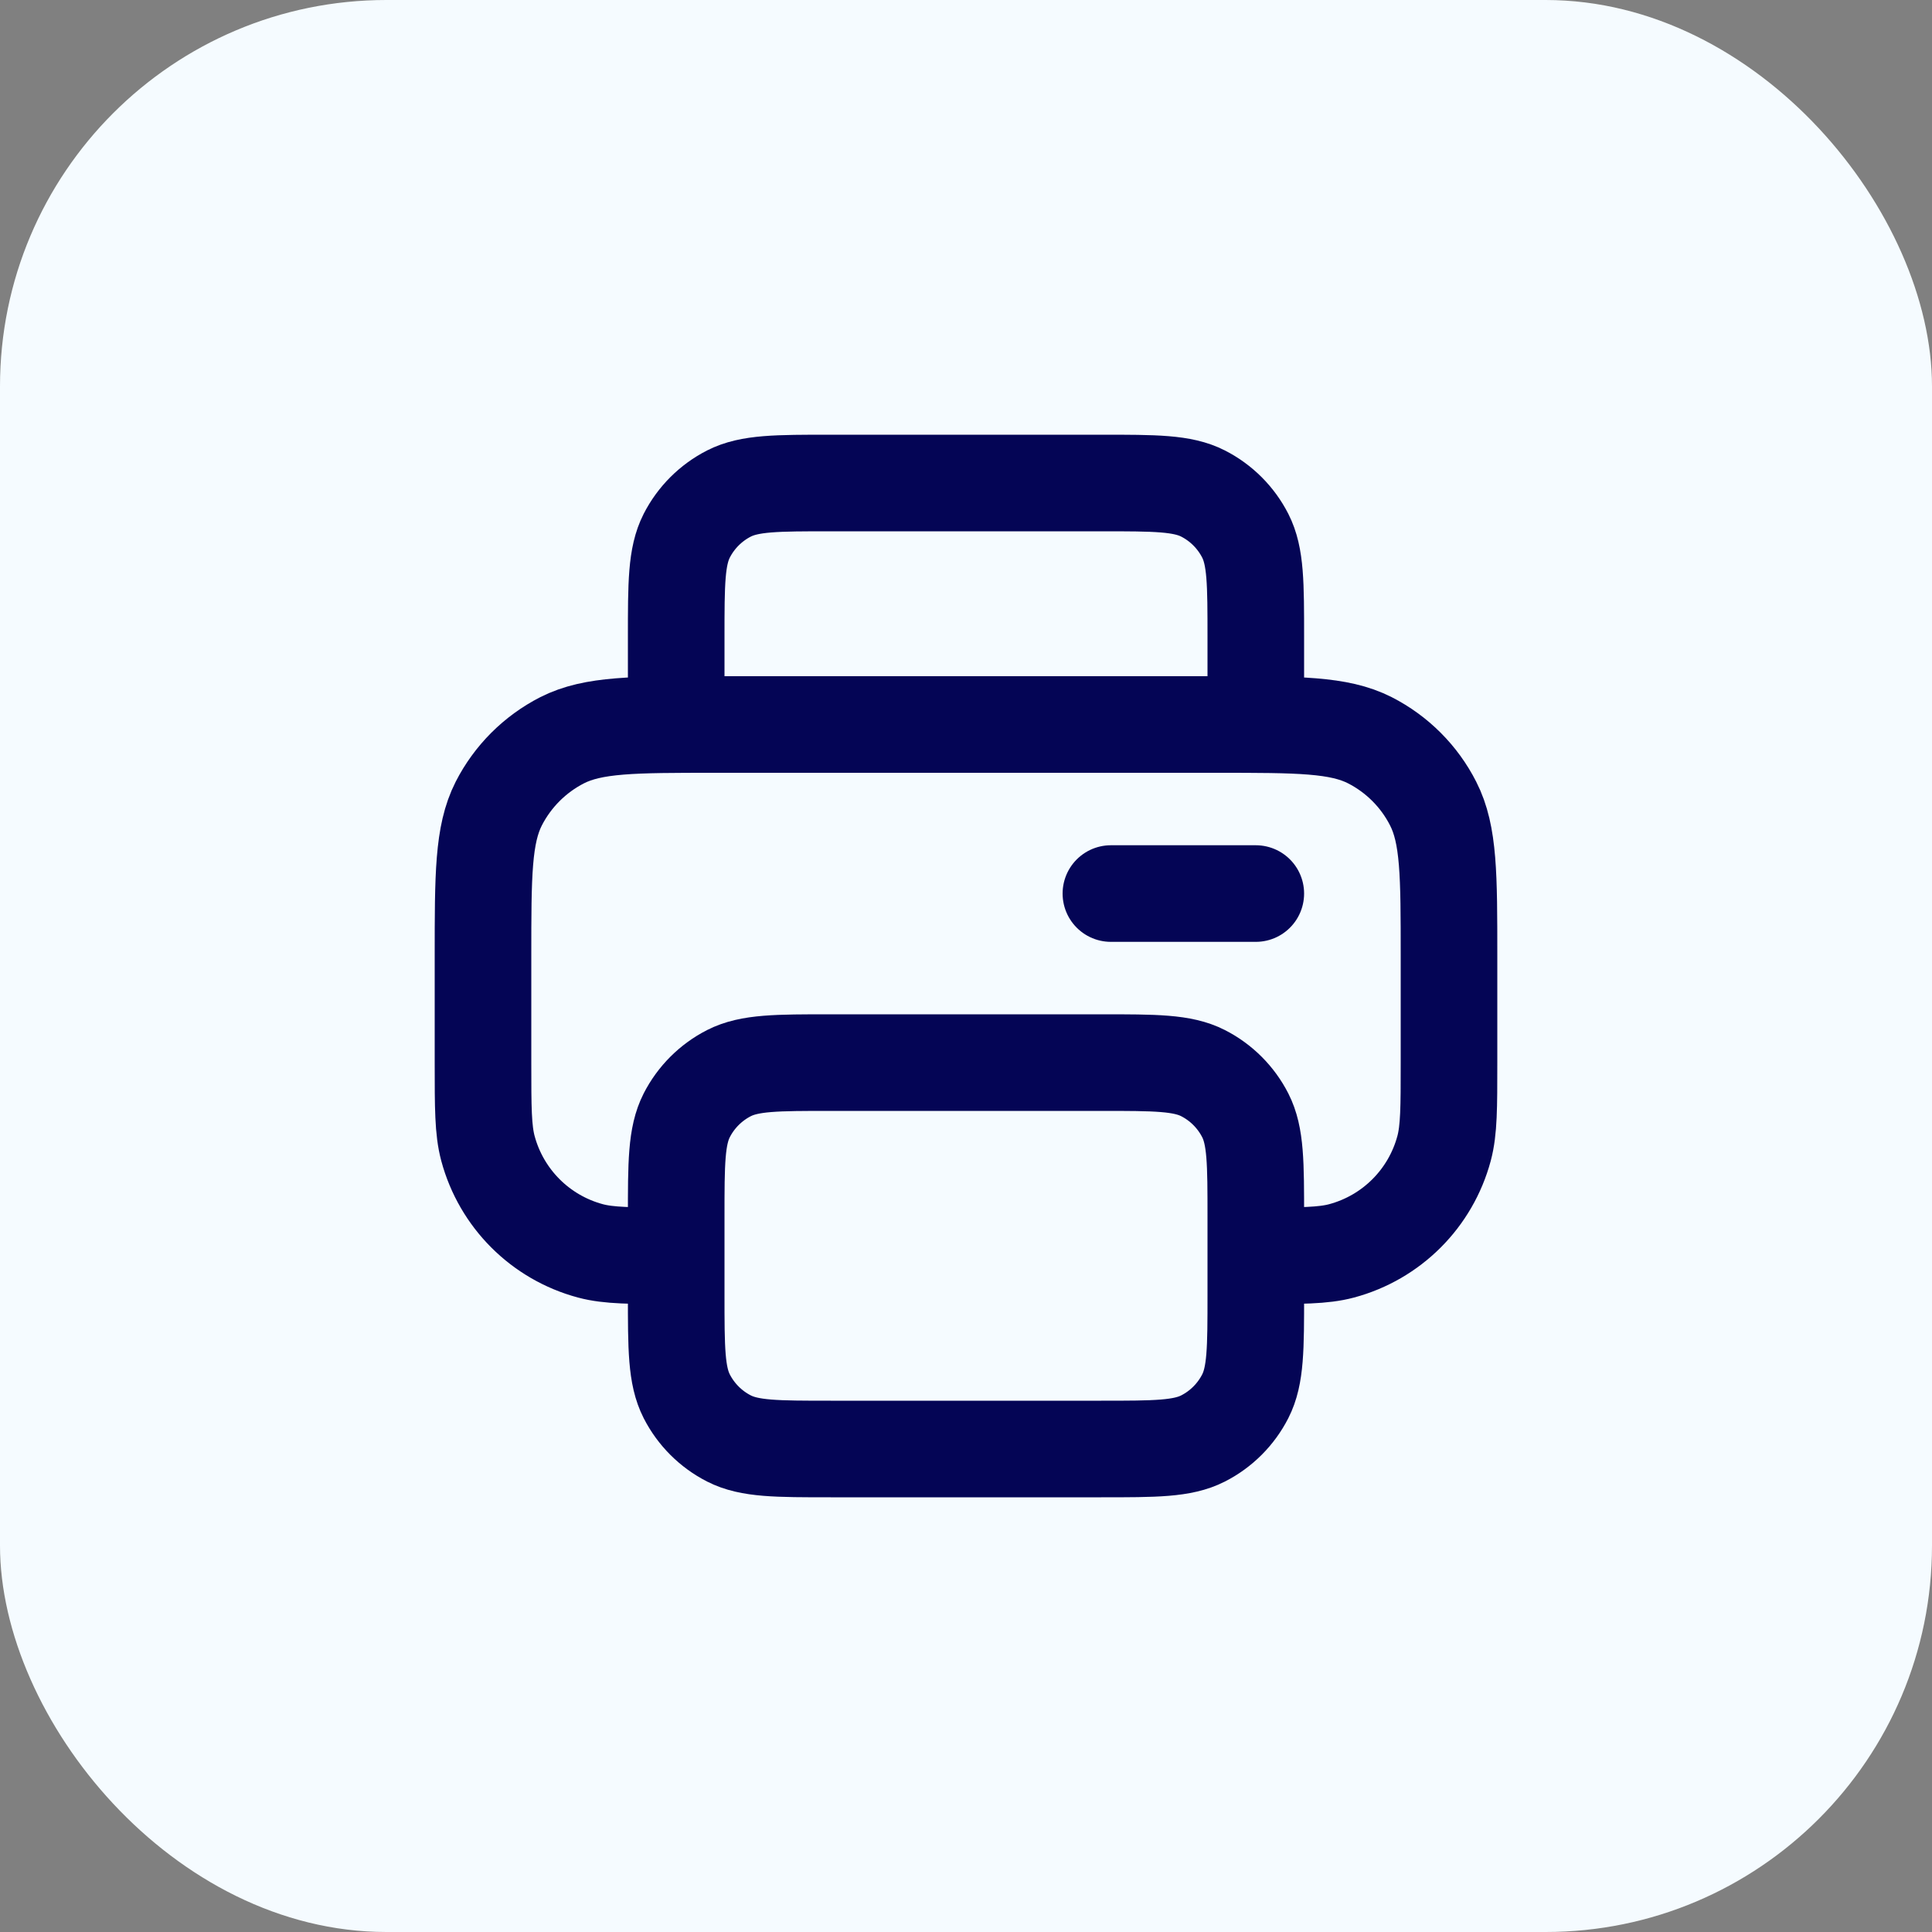 <svg width="20" height="20" viewBox="0 0 20 20" fill="none" xmlns="http://www.w3.org/2000/svg">
<rect x="0" y="0" width="20" height="20" fill="#808080" stroke="none"/>
<rect width="20" height="20" rx="4" fill="#F5FBFF"/>
<g clip-path="url(#clip0_6189_1127)">
<path d="M13 7.5V6.6C13 6.04 13 5.76 12.891 5.546C12.795 5.358 12.642 5.205 12.454 5.109C12.24 5 11.96 5 11.4 5H8.6C8.04 5 7.76 5 7.546 5.109C7.358 5.205 7.205 5.358 7.109 5.546C7 5.76 7 6.04 7 6.6V7.5M7 13C6.535 13 6.303 13 6.112 12.949C5.594 12.81 5.19 12.406 5.051 11.888C5 11.697 5 11.465 5 11V9.9C5 9.06 5 8.64 5.163 8.319C5.307 8.037 5.537 7.807 5.819 7.663C6.14 7.5 6.56 7.5 7.4 7.5H12.6C13.44 7.5 13.86 7.5 14.181 7.663C14.463 7.807 14.693 8.037 14.836 8.319C15 8.64 15 9.06 15 9.9V11C15 11.465 15 11.697 14.949 11.888C14.81 12.406 14.406 12.81 13.888 12.949C13.697 13 13.465 13 13 13M11.5 9.25H13M8.6 15H11.4C11.96 15 12.24 15 12.454 14.891C12.642 14.795 12.795 14.642 12.891 14.454C13 14.24 13 13.96 13 13.4V12.6C13 12.04 13 11.76 12.891 11.546C12.795 11.358 12.642 11.205 12.454 11.109C12.24 11 11.96 11 11.4 11H8.6C8.04 11 7.76 11 7.546 11.109C7.358 11.205 7.205 11.358 7.109 11.546C7 11.76 7 12.04 7 12.6V13.4C7 13.96 7 14.24 7.109 14.454C7.205 14.642 7.358 14.795 7.546 14.891C7.76 15 8.04 15 8.6 15Z" stroke="#040555" stroke-linecap="round" stroke-linejoin="round"/>
</g>
<defs>
<clipPath id="clip0_6189_1127">
<rect width="12" height="12" fill="white" transform="translate(4 4)"/>
</clipPath>
</defs>
</svg>
